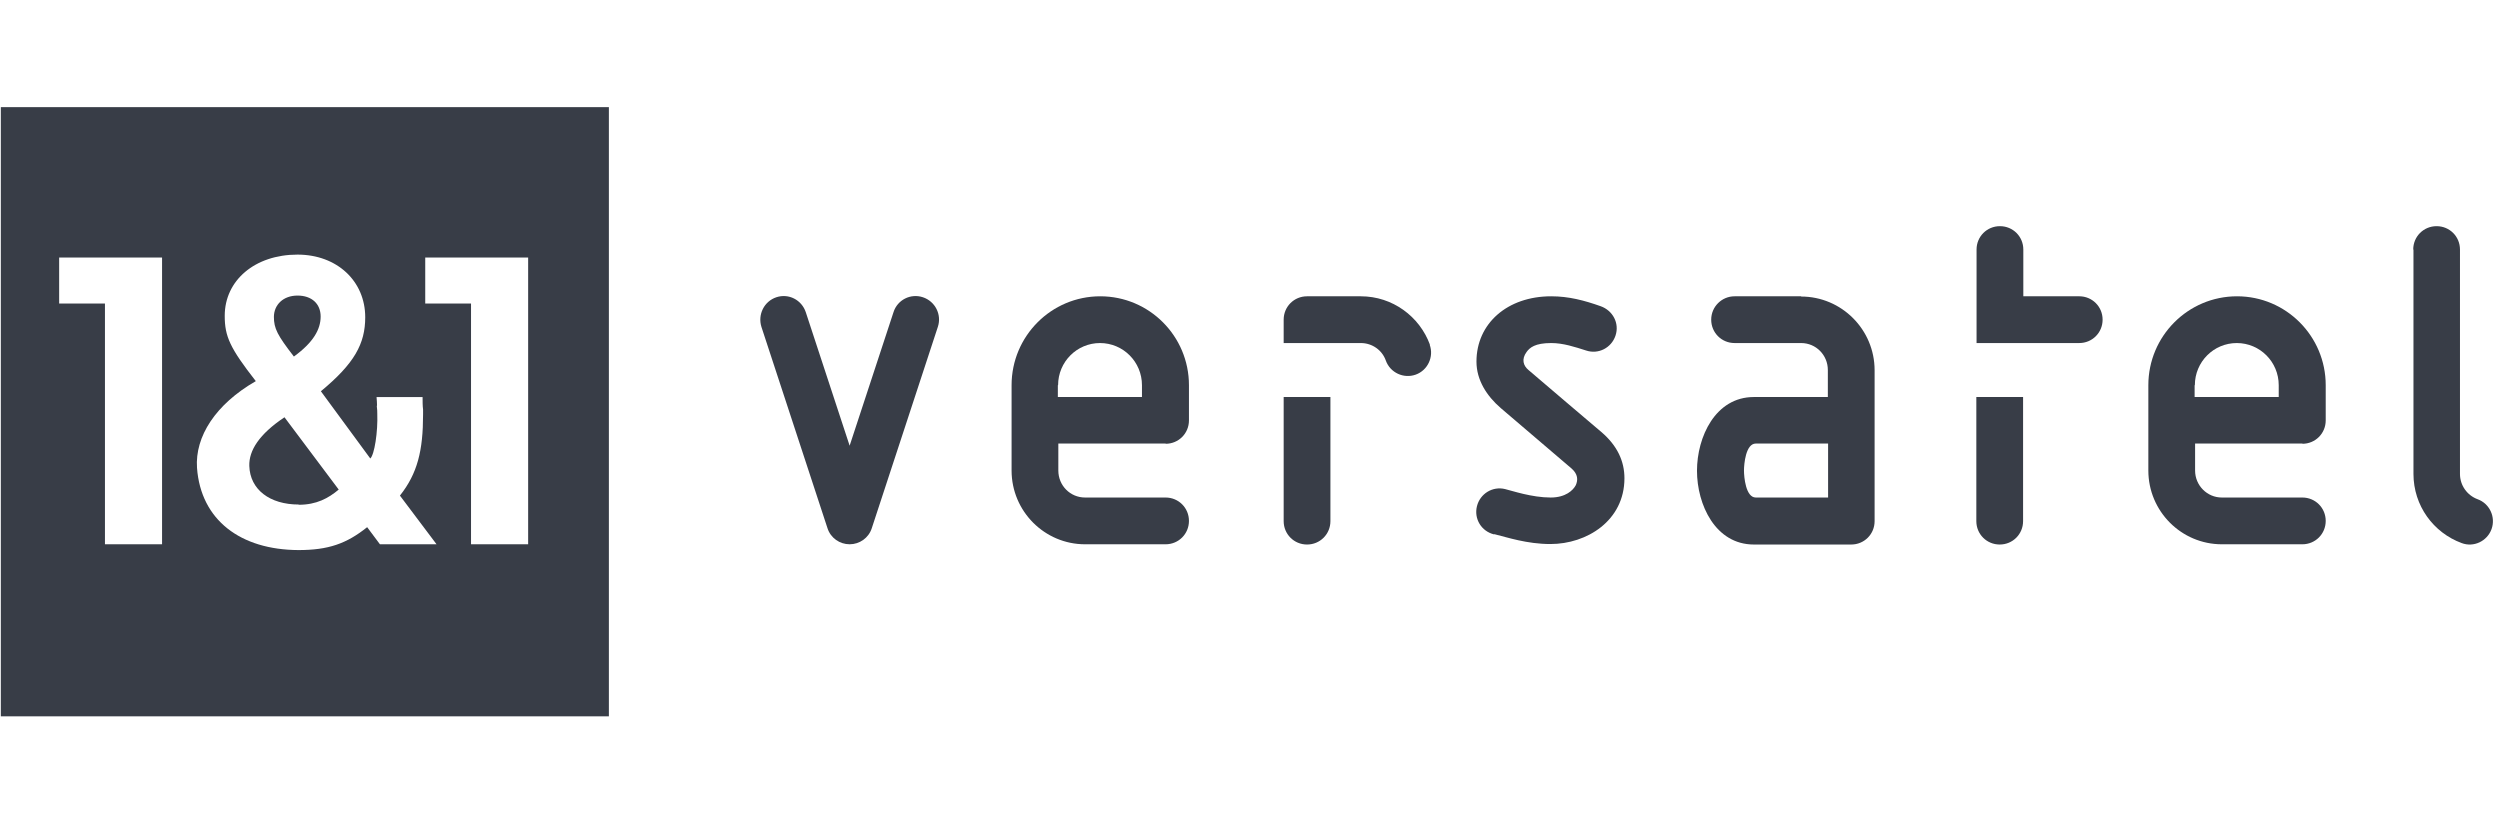<svg width="210" height="69.2" viewBox="0 0 210 52" fill="none" xmlns="http://www.w3.org/2000/svg">
    <path fill-rule="evenodd" clip-rule="evenodd" d="M169.939 24.75H166.012V35.176C166.012 36.269 166.882 37.14 167.975 37.14C169.069 37.14 169.939 36.269 169.939 35.176V24.75Z"
        fill="#383D47" />
    <path fill-rule="evenodd" clip-rule="evenodd" d="M111.755 24.75H107.828V35.176C107.828 36.269 108.699 37.14 109.792 37.14C110.885 37.14 111.755 36.269 111.755 35.176V24.75Z"
        fill="#383D47" />
    <path fill-rule="evenodd" clip-rule="evenodd"
        d="M169.938 16.288H174.655C175.748 16.288 176.619 17.159 176.619 18.252C176.619 19.345 175.748 20.216 174.655 20.216H166.031V12.361C166.031 11.268 166.902 10.398 167.995 10.398C169.088 10.398 169.959 11.268 169.959 12.361V16.288"
        fill="#383D47" />
    <path fill-rule="evenodd" clip-rule="evenodd"
        d="M153.56 33.192H147.486C146.636 33.192 146.494 31.451 146.494 30.925C146.494 30.399 146.636 28.658 147.486 28.658H153.56V33.172V33.192ZM151.292 16.289H145.705C144.632 16.289 143.741 17.159 143.741 18.252C143.741 19.345 144.612 20.216 145.705 20.216H151.292C152.547 20.216 153.539 21.228 153.539 22.483V24.75H147.324C144.085 24.75 142.547 28.111 142.547 30.945C142.547 33.779 144.085 37.14 147.324 37.14H155.503C156.596 37.14 157.467 36.269 157.467 35.176V22.503C157.467 19.082 154.693 16.309 151.292 16.309V16.289Z"
        fill="#383D47" />
    <path fill-rule="evenodd" clip-rule="evenodd"
        d="M88.88 23.759C88.88 21.795 90.459 20.216 92.402 20.216C94.346 20.216 95.925 21.795 95.925 23.759V24.75H88.859V23.759H88.88ZM97.909 28.678C99.002 28.678 99.872 27.807 99.872 26.714V23.759C99.872 19.629 96.532 16.289 92.422 16.289C88.313 16.289 84.973 19.629 84.973 23.759V30.925C84.973 34.346 87.746 37.12 91.147 37.12H97.909C99.002 37.12 99.872 36.249 99.872 35.156C99.872 34.063 99.002 33.192 97.909 33.192H91.147C89.892 33.192 88.9 32.18 88.9 30.925V28.658H97.929L97.909 28.678Z"
        fill="#383D47" />
    <path fill-rule="evenodd" clip-rule="evenodd"
        d="M184.368 23.759C184.368 21.795 185.947 20.216 187.89 20.216C189.834 20.216 191.413 21.795 191.413 23.759V24.75H184.348V23.759H184.368ZM193.397 28.678C194.49 28.678 195.36 27.807 195.36 26.714V23.759C195.36 19.629 192.02 16.289 187.911 16.289C183.801 16.289 180.461 19.629 180.461 23.759V30.925C180.461 34.346 183.234 37.12 186.635 37.12H193.397C194.49 37.12 195.36 36.249 195.36 35.156C195.36 34.063 194.49 33.192 193.397 33.192H186.635C185.4 33.192 184.388 32.18 184.388 30.925V28.658H193.417L193.397 28.678Z"
        fill="#383D47" />
    <path fill-rule="evenodd" clip-rule="evenodd"
        d="M71.369 37.119C72.199 37.119 72.969 36.593 73.232 35.763L78.779 18.859C79.123 17.826 78.556 16.713 77.524 16.369C76.491 16.025 75.378 16.591 75.054 17.624L71.369 28.839L67.685 17.624C67.341 16.591 66.248 16.025 65.215 16.369C64.183 16.713 63.636 17.826 63.96 18.859L69.507 35.763C69.77 36.593 70.539 37.119 71.369 37.119Z"
        fill="#383D47" />
    <path fill-rule="evenodd" clip-rule="evenodd"
        d="M120.096 20.358C120.46 21.37 119.934 22.503 118.922 22.868C117.91 23.232 116.776 22.706 116.412 21.694C116.108 20.823 115.278 20.216 114.306 20.216H107.828V18.252C107.828 17.159 108.699 16.289 109.792 16.289H114.306C116.978 16.289 119.246 17.989 120.116 20.358"
        fill="#383D47" />
    <path fill-rule="evenodd" clip-rule="evenodd"
        d="M202.711 12.361C202.711 11.268 203.581 10.398 204.675 10.398C205.768 10.398 206.638 11.268 206.638 12.361V31.208C206.638 32.18 207.246 33.01 208.116 33.334C209.128 33.698 209.655 34.832 209.29 35.844C208.926 36.856 207.792 37.403 206.78 37.018C204.411 36.148 202.731 33.88 202.731 31.208V12.361"
        fill="#383D47" />
    <path fill-rule="evenodd" clip-rule="evenodd"
        d="M125.501 36.289C124.428 36.026 123.801 34.974 124.064 33.921C124.327 32.868 125.38 32.221 126.432 32.484C127.019 32.625 128.679 33.192 130.258 33.192C131.513 33.192 132.141 32.585 132.364 32.16C132.566 31.714 132.546 31.229 132.02 30.763C131.493 30.318 126.068 25.682 126.068 25.682C124.894 24.669 124.023 23.333 124.023 21.775C124.023 18.576 126.614 16.289 130.299 16.289C131.777 16.289 133.072 16.633 134.449 17.119C135.481 17.483 136.048 18.556 135.704 19.588C135.36 20.621 134.267 21.188 133.234 20.843C132.283 20.54 131.311 20.216 130.299 20.216C128.942 20.216 128.497 20.601 128.234 20.965C127.789 21.572 127.951 22.119 128.396 22.483C128.76 22.807 134.51 27.686 134.51 27.686C135.866 28.84 136.453 30.156 136.453 31.573C136.453 35.136 133.295 37.099 130.238 37.099C128.254 37.099 126.594 36.532 125.521 36.269"
        fill="#383D47" />
    <path fill-rule="evenodd" clip-rule="evenodd"
        d="M51.146 51.574H0.07V0.397H51.146V51.574ZM25.092 33.8C26.59 33.8 27.582 33.253 28.452 32.525L23.897 26.451C21.772 27.868 20.901 29.245 20.942 30.541C21.003 32.525 22.663 33.78 25.092 33.78V33.8ZM23.007 18.01C23.007 19.002 23.31 19.568 24.687 21.35C26.327 20.155 26.934 19.062 26.934 17.989C26.934 16.916 26.185 16.228 24.991 16.228C23.796 16.228 23.007 16.997 23.007 18.03V18.01ZM31.671 25.459C31.671 25.257 31.651 25.014 31.631 24.751H35.497C35.497 25.075 35.497 25.5 35.538 25.803C35.538 25.986 35.538 26.127 35.538 26.208C35.538 29.245 35.072 31.168 33.594 33.031L36.671 37.12H31.914L30.841 35.682C29.1 37.079 27.561 37.606 25.072 37.606C20.213 37.586 16.873 35.096 16.549 30.703C16.367 28.071 18.108 25.358 21.488 23.415C19.322 20.641 18.877 19.67 18.877 17.929C18.877 14.953 21.407 12.787 24.991 12.787C28.311 12.787 30.679 15.014 30.679 18.05C30.679 20.277 29.768 21.937 26.954 24.265L31.104 29.913C31.448 29.609 31.752 27.686 31.691 26.127C31.691 26.026 31.691 25.783 31.651 25.5L31.671 25.459ZM13.613 13.03V37.12H8.816V16.896H4.969V13.03H13.613ZM44.364 37.12V13.03H35.72V16.896H39.566V37.12H44.364Z"
        fill="#383D47" />
</svg>